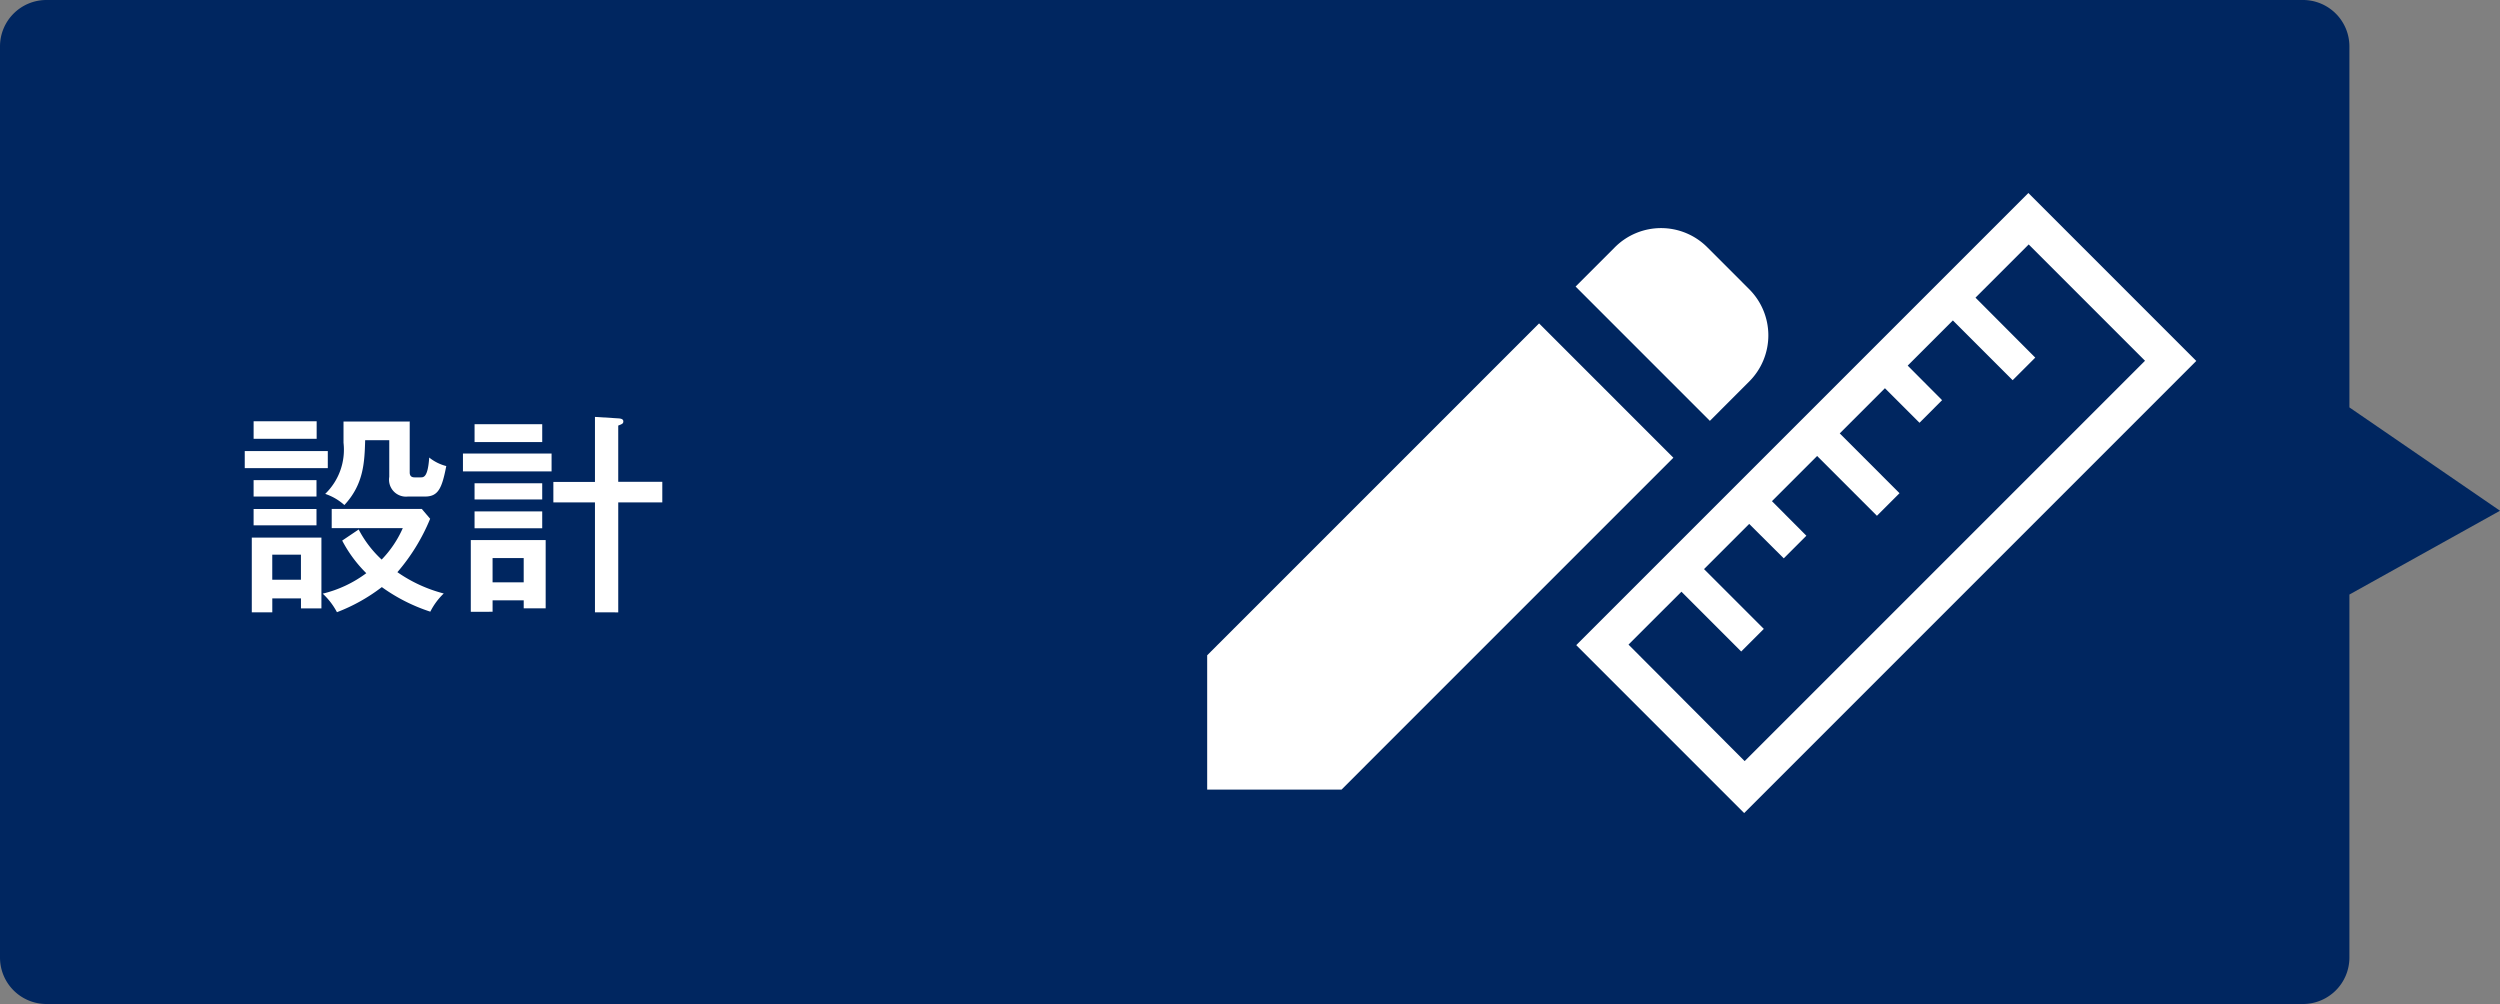 <svg xmlns="http://www.w3.org/2000/svg" width="249" height="99.999" viewBox="0 0 249 99.999">
  <rect x="0" y="0" width="249" height="99.999" fill="#808080" stroke="none"/>
  <g id="step02" transform="translate(10 -0.001)">
    <path id="navy" d="M9206.617-4771a4.625,4.625,0,0,1-4.617-4.618v-90.765a4.622,4.622,0,0,1,4.617-4.616H9431.38a4.626,4.626,0,0,1,4.621,4.616v35.961l15,10.293-15,8.347v36.164a4.628,4.628,0,0,1-4.621,4.618Z" transform="translate(-9212 4871)" fill="#002660"/>
    <path id="white-text" d="M9246.881-4851.534v-10.95h-4.143v-2.039h4.143V-4871l2.318.146c.26.017.506.065.506.295,0,.211-.081.26-.506.423v5.6h4.389v2.055H9249.2v10.95Zm-34.18,0v-7.441h6.935v7.048H9217.6v-.994h-2.856v1.387Zm2.039-3.247h2.856v-2.5h-2.856Zm5.025,1.386a11.936,11.936,0,0,0,4.34-2.039,13.056,13.056,0,0,1-2.4-3.247l1.648-1.11v.016a11.011,11.011,0,0,0,2.283,2.986,10.721,10.721,0,0,0,2.106-3.133h-7.081v-1.909h8.974l.831.978a19.456,19.456,0,0,1-3.263,5.318,14.331,14.331,0,0,0,4.617,2.123,6.652,6.652,0,0,0-1.338,1.812,17.524,17.524,0,0,1-4.828-2.448,17.766,17.766,0,0,1-4.471,2.5A6.877,6.877,0,0,0,9219.766-4853.395Zm14.749,1.809v-7.146h7.457v6.8h-2.187v-.8h-3.1v1.14Zm2.169-2.936h3.1v-2.415h-3.1ZM9219.636-4858.975Zm0-.016v.016Zm15.253-.915v-1.679h6.739v1.679Zm-22.007-.292v-1.63h6.264v1.63Zm7.13-3.133a6.113,6.113,0,0,0,1.825-5.09v-2.12h6.626l-.033.032v5.042c0,.276.114.49.472.49h.62c.295,0,.718,0,.85-1.976a4.477,4.477,0,0,0,1.7.85c-.425,2.185-.785,3.035-2.106,3.035h-1.714a1.689,1.689,0,0,1-1.858-1.96v-3.653h-2.4c-.065,2.169-.13,4.373-2.071,6.461A5.447,5.447,0,0,0,9220.012-4863.332Zm14.877.555v-1.616h6.739v1.616Zm-22.007-.292v-1.633h6.264v1.633Zm20.851-2.5v-1.779h8.827v1.779Zm-21.733-.328v-1.7h8.272v1.7Zm22.89-2.594v-1.779h6.739v1.779Zm-22.007-.325v-1.747h6.279v1.747Z" transform="translate(-9197.623 4912.524)" fill="#fff"/>
    <path id="white-icon" d="M9248.76-4825.969,9293.791-4871l16.724,16.726-45.031,45.032Zm16.772,11.552,39.877-39.875-11.585-11.585-5.3,5.3,5.953,5.972-2.252,2.25-5.954-5.954-4.5,4.5,3.426,3.442-2.25,2.252-3.444-3.442-4.5,4.5,5.954,5.956-2.25,2.25-5.956-5.956-4.5,4.5,3.428,3.442-2.252,2.252-3.442-3.428-4.5,4.5,5.956,5.956-2.253,2.252-5.953-5.956-5.271,5.269ZM9212-4811.578v-13.379l33.057-33.056,13.377,13.379-33.054,33.056Zm36.694-50.106,3.914-3.914a6.5,6.5,0,0,1,9.2,0l4.191,4.192-.017-.016a6.494,6.494,0,0,1,0,9.2l-3.913,3.916Z" transform="translate(-9101.765 4890.225)" fill="#fff"/>
  </g>
</svg>

